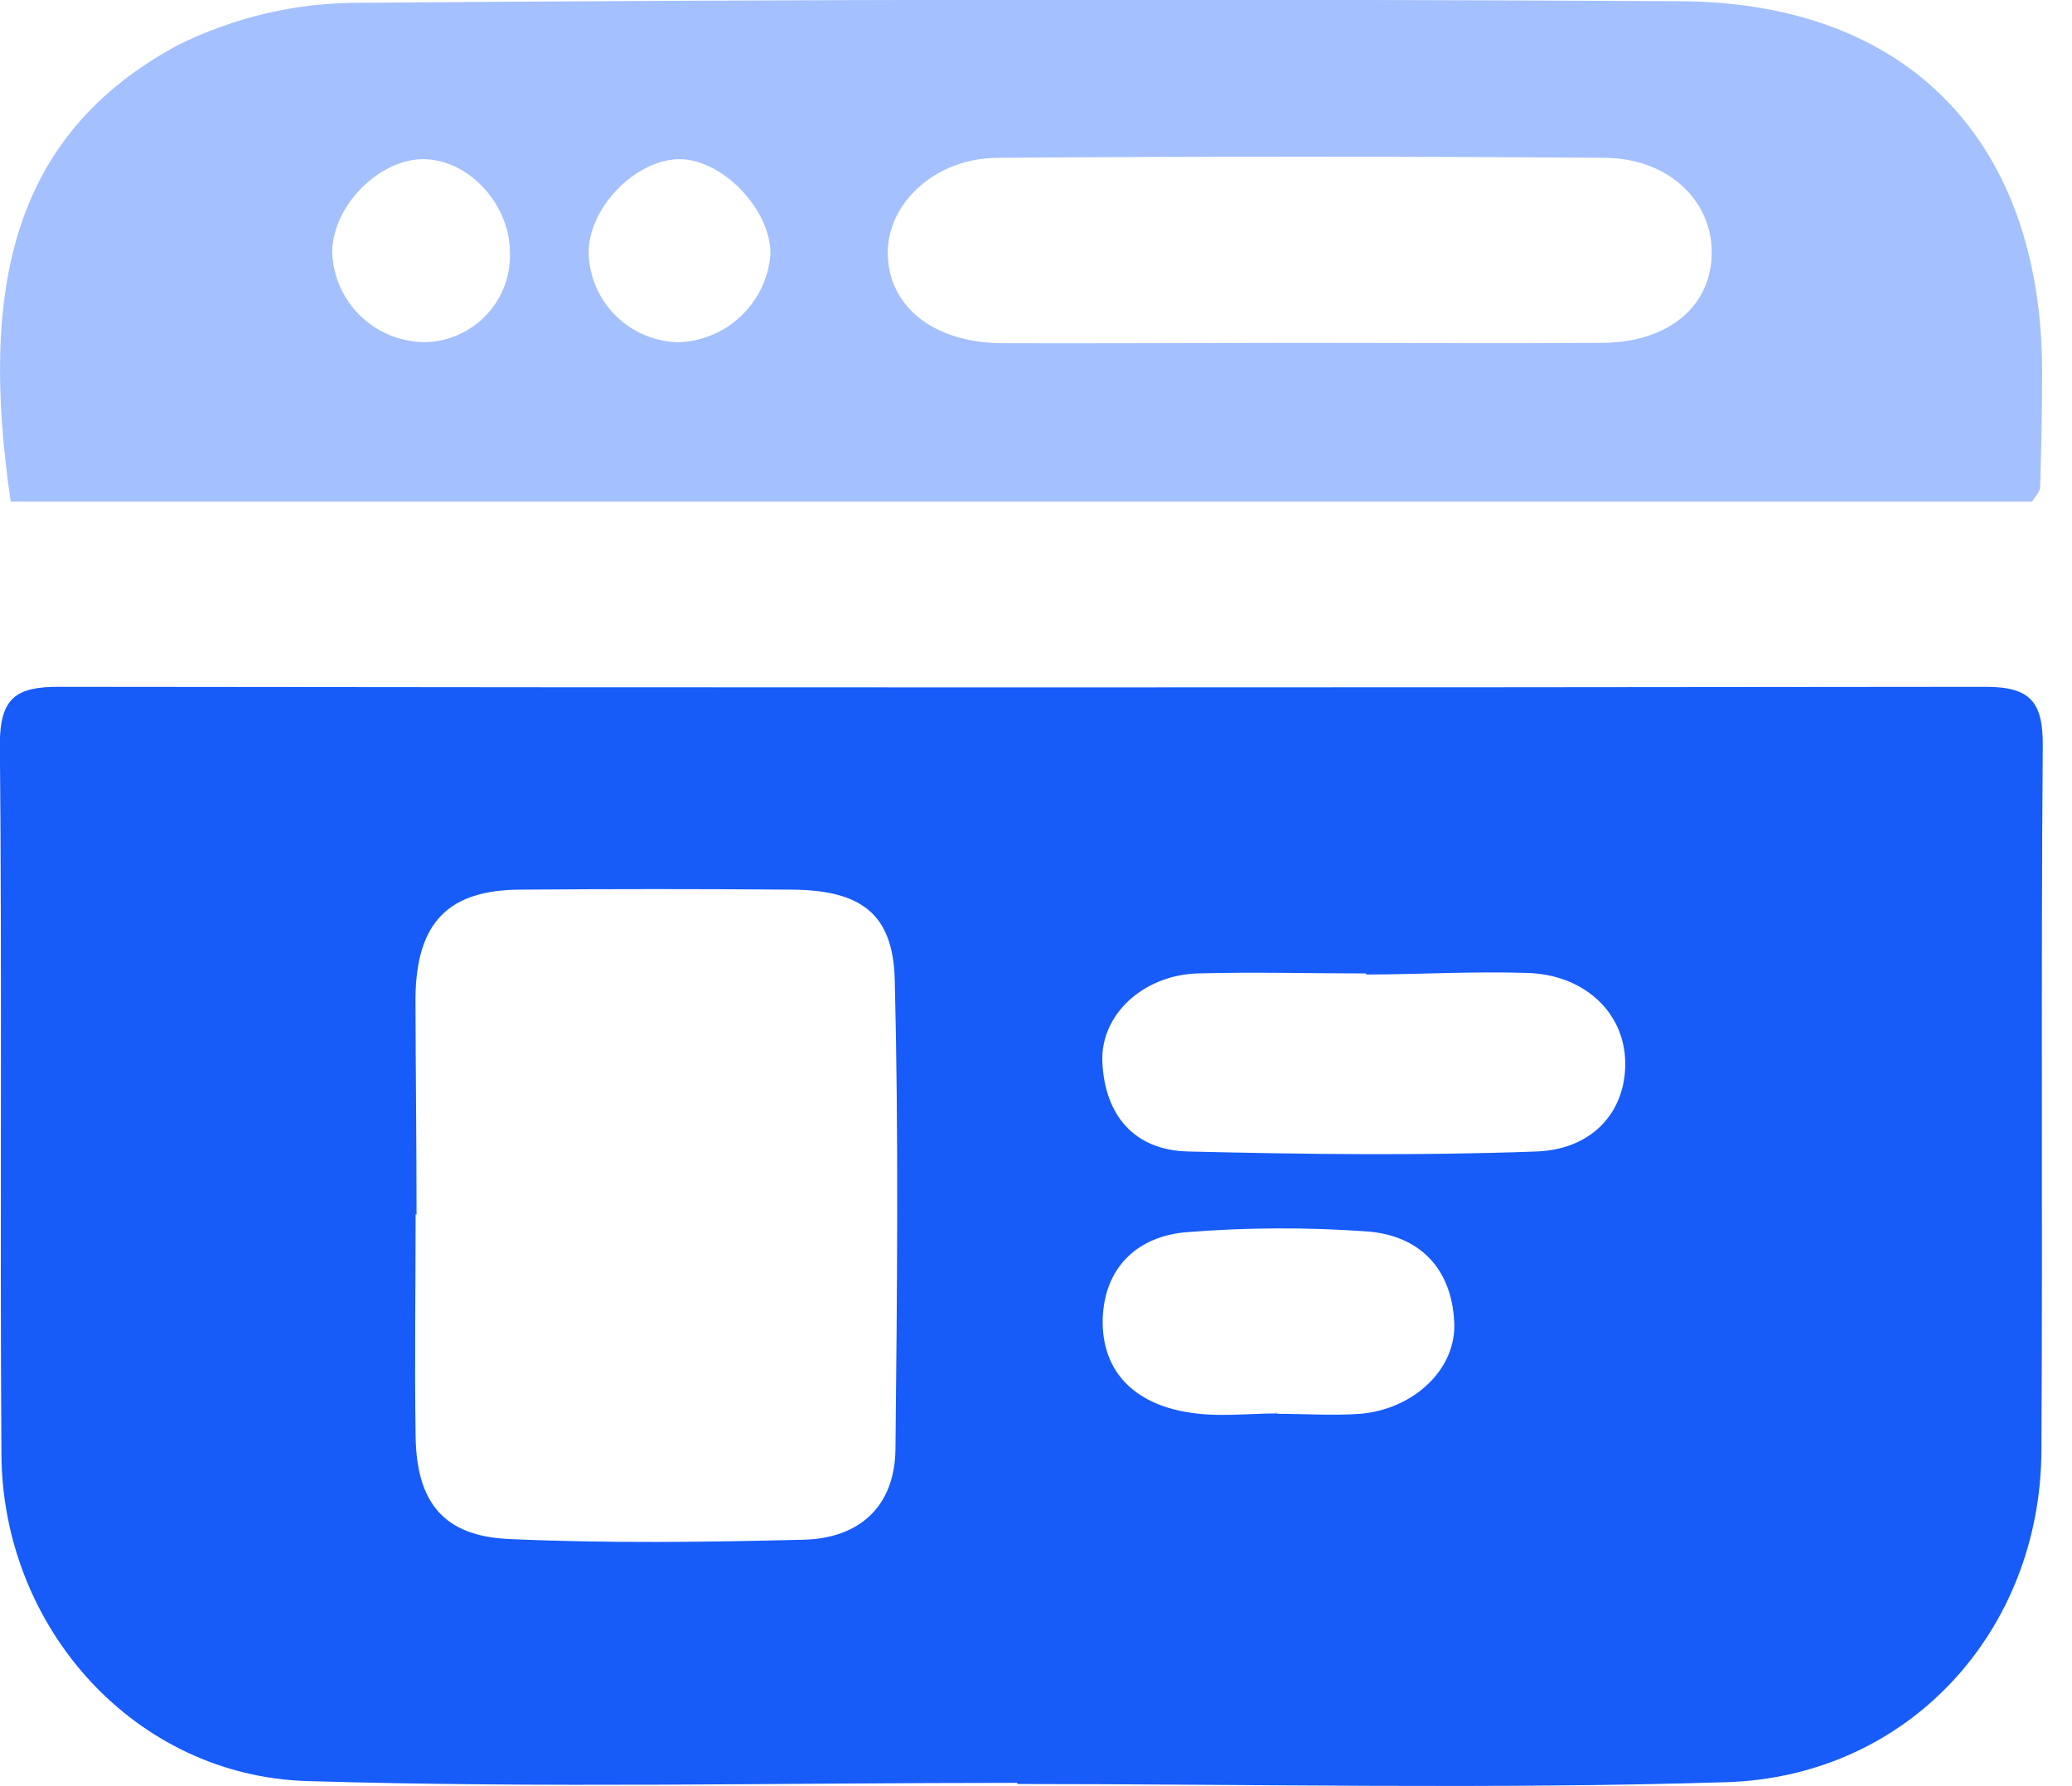 <svg xmlns="http://www.w3.org/2000/svg" width="29" height="25" viewBox="0 0 29 25" fill="none"><g clip-path="url(#clip0_1177_902)"><path d="M14.241 24.954C10.929 24.954 7.614 25.029 4.3 24.929C1.889 24.857 0.037 22.789 0.02 20.36C-0.002 17.045 0.03 13.729 -0.002 10.418C-0.002 9.764 0.229 9.611 0.829 9.613C9.816 9.624 18.802 9.624 27.789 9.613C28.425 9.613 28.596 9.83 28.591 10.447C28.564 13.733 28.591 17.018 28.572 20.307C28.559 22.826 26.719 24.857 24.179 24.944C20.868 25.047 17.554 24.97 14.238 24.97L14.241 24.954ZM5.817 16.995C5.817 18.034 5.801 19.074 5.817 20.114C5.833 21.032 6.212 21.5 7.121 21.541C8.494 21.603 9.871 21.585 11.245 21.551C12.026 21.532 12.524 21.089 12.533 20.282C12.556 18.092 12.578 15.901 12.523 13.711C12.499 12.784 12.046 12.46 11.085 12.452C9.821 12.442 8.556 12.442 7.293 12.452C6.273 12.452 5.828 12.914 5.815 13.96C5.817 14.978 5.83 15.99 5.83 17.001L5.817 16.995ZM19.114 13.625C18.329 13.625 17.544 13.603 16.755 13.625C15.997 13.652 15.399 14.204 15.429 14.867C15.463 15.606 15.871 16.1 16.631 16.117C18.253 16.156 19.879 16.177 21.5 16.117C22.319 16.09 22.781 15.519 22.745 14.821C22.712 14.147 22.156 13.642 21.379 13.618C20.602 13.594 19.884 13.638 19.128 13.64L19.114 13.625ZM17.864 19.768V19.788C18.257 19.788 18.653 19.817 19.044 19.788C19.795 19.721 20.392 19.155 20.353 18.501C20.317 17.746 19.859 17.29 19.133 17.236C18.294 17.176 17.452 17.179 16.614 17.246C15.923 17.3 15.46 17.736 15.434 18.451C15.412 19.207 15.891 19.642 16.602 19.763C17.028 19.841 17.458 19.783 17.878 19.783L17.864 19.768Z" fill="#175CF9"></path><path d="M28.442 7.021H0.15C-0.288 4.036 0.162 1.887 2.489 0.632C3.288 0.235 4.17 0.032 5.063 0.039C11.213 -0.01 17.362 -0.017 23.509 0.017C26.71 0.032 28.581 1.98 28.582 5.212C28.582 5.744 28.57 6.278 28.554 6.811C28.554 6.885 28.481 6.954 28.442 7.021ZM18.144 4.799C19.573 4.799 21.008 4.809 22.432 4.799C23.34 4.79 23.932 4.303 23.957 3.579C23.984 2.827 23.366 2.216 22.462 2.209C19.632 2.188 16.801 2.188 13.97 2.209C13.089 2.209 12.412 2.848 12.425 3.557C12.44 4.295 13.069 4.797 14.024 4.804C15.397 4.807 16.769 4.801 18.144 4.799ZM7.136 3.51C7.127 2.851 6.558 2.239 5.939 2.228C5.321 2.216 4.654 2.871 4.649 3.532C4.661 3.871 4.805 4.192 5.05 4.427C5.295 4.661 5.622 4.791 5.961 4.789C6.123 4.784 6.282 4.747 6.429 4.679C6.576 4.612 6.709 4.516 6.818 4.397C6.927 4.278 7.012 4.138 7.067 3.985C7.121 3.833 7.145 3.671 7.136 3.51ZM9.495 4.79C9.821 4.78 10.131 4.65 10.368 4.427C10.606 4.203 10.753 3.9 10.782 3.576C10.809 2.961 10.123 2.228 9.512 2.228C8.9 2.228 8.221 2.913 8.239 3.562C8.253 3.888 8.391 4.197 8.624 4.425C8.858 4.654 9.17 4.784 9.496 4.79H9.495Z" fill="#A4C0FF"></path></g><defs><clipPath id="clip0_1177_902"><rect width="28.599" height="25" fill="white"></rect></clipPath></defs></svg>